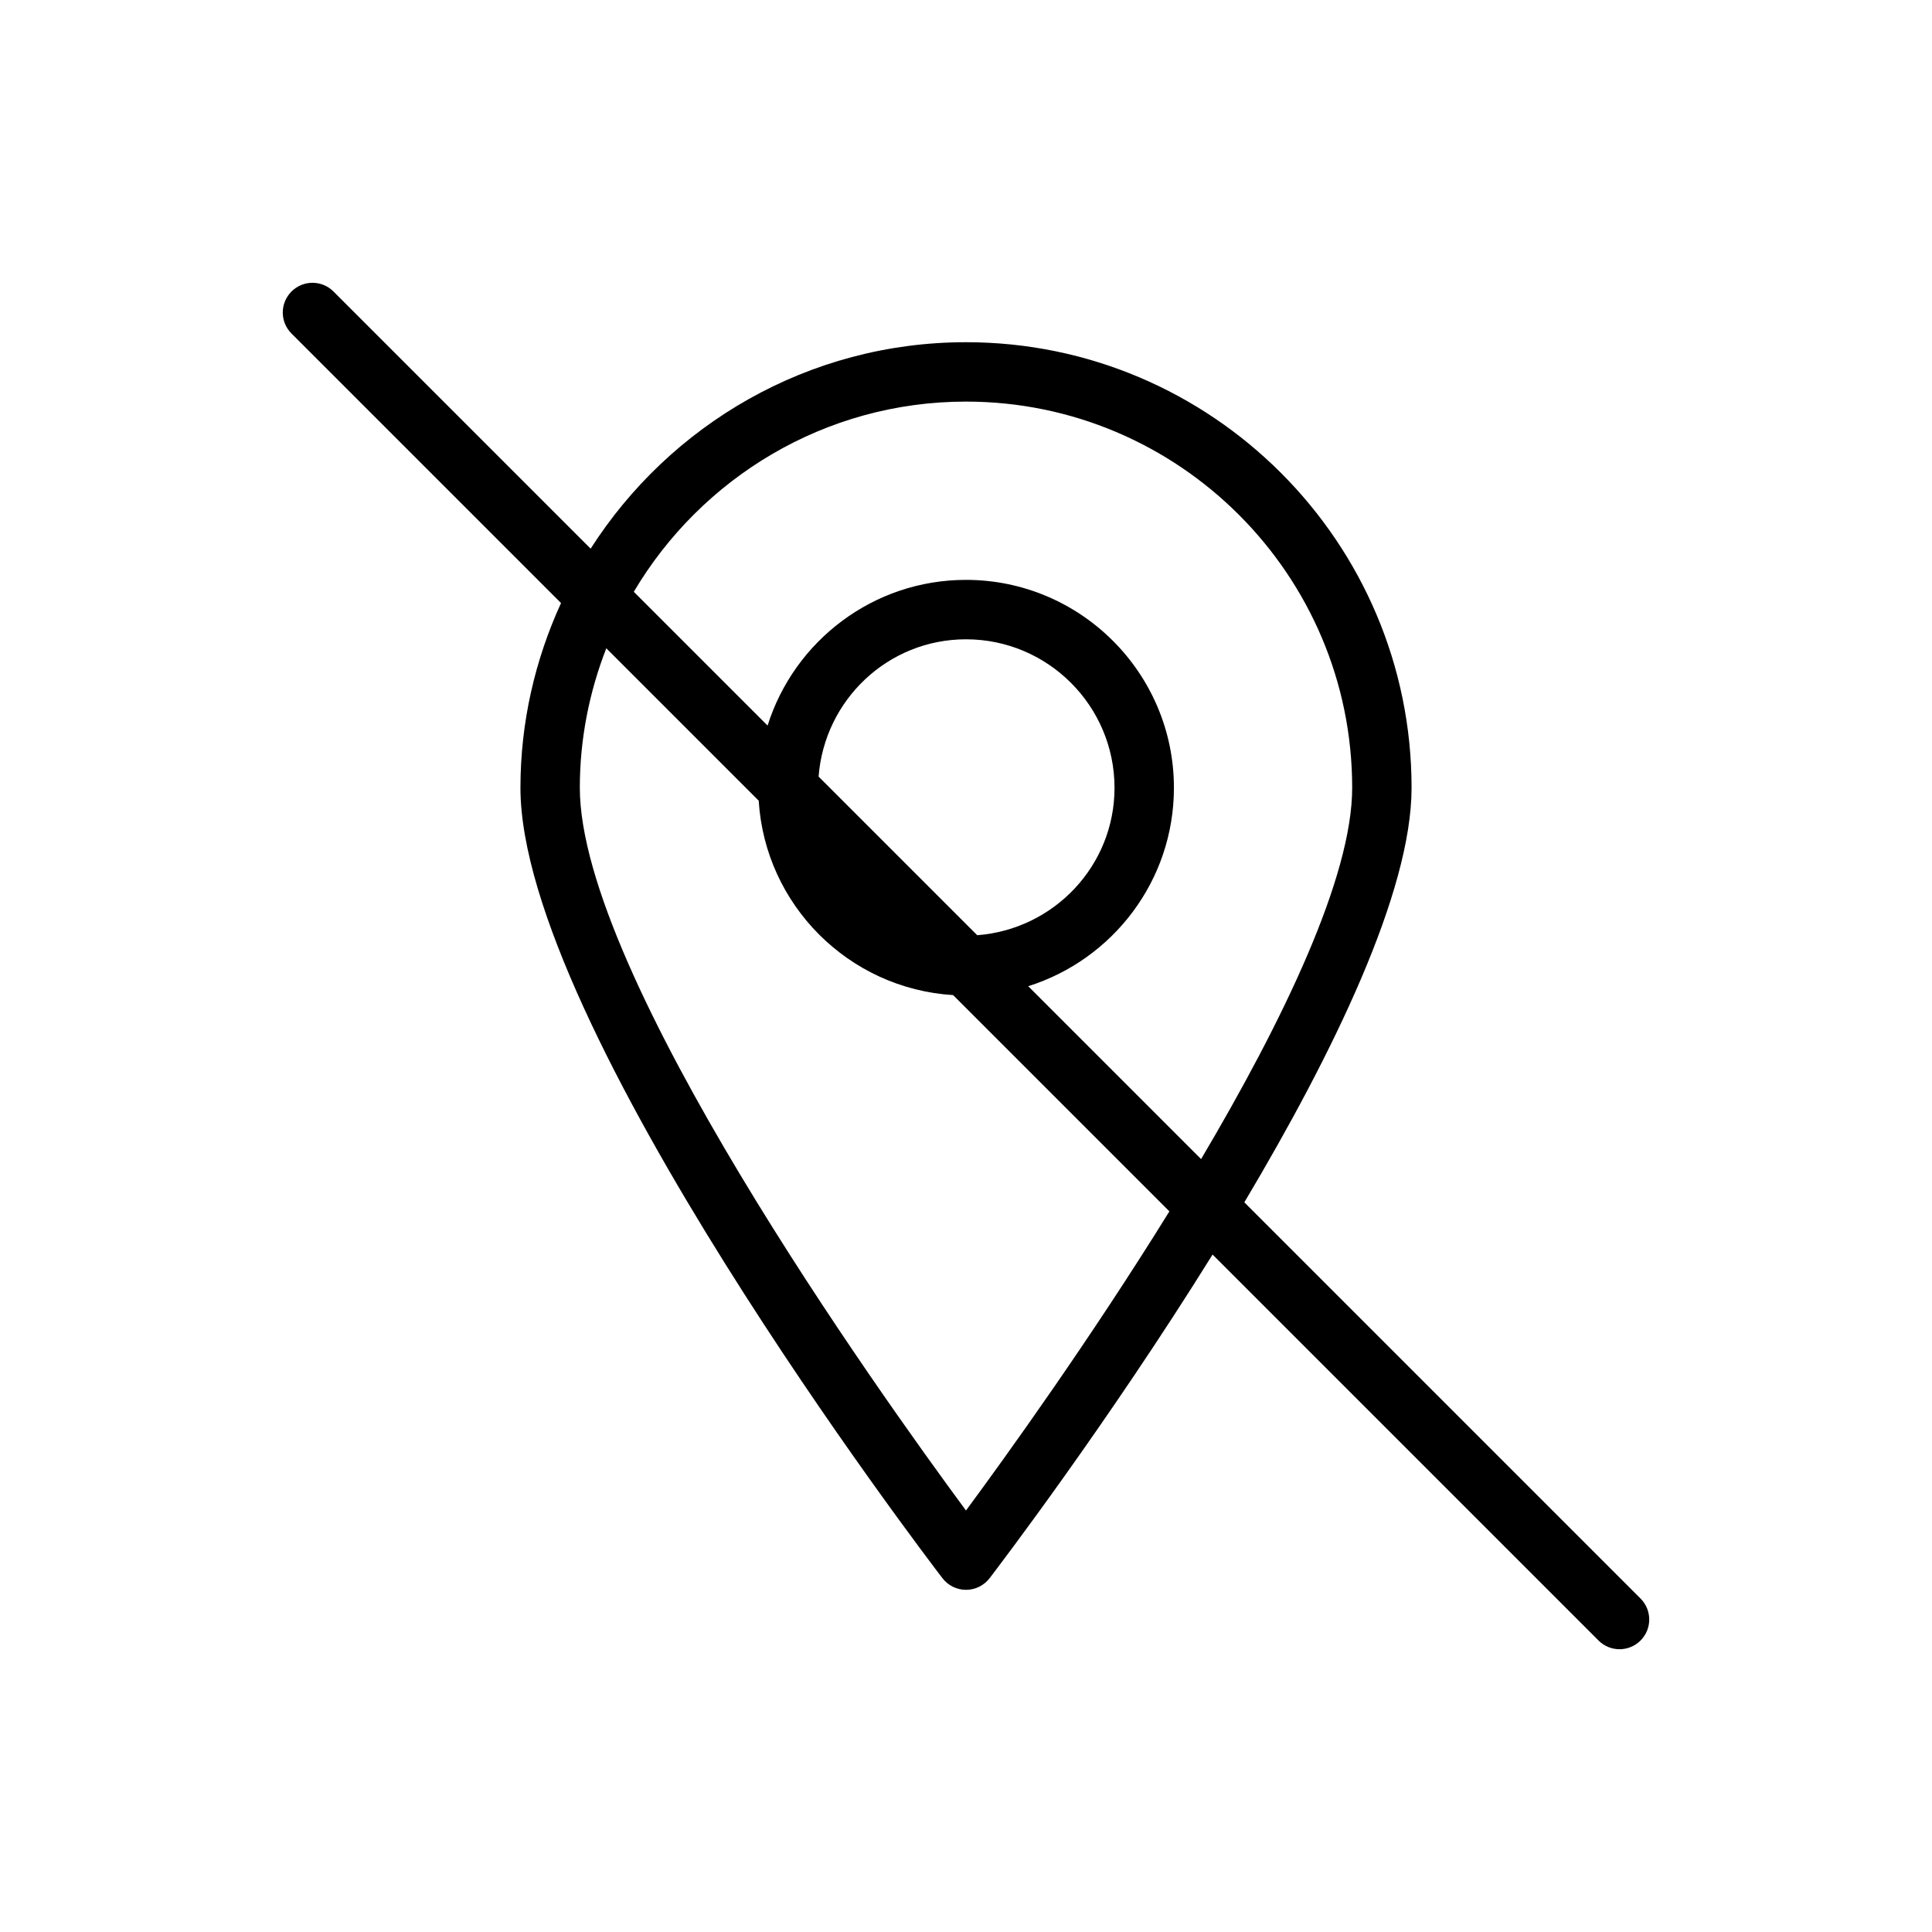 <?xml version="1.0" encoding="UTF-8"?>
<!-- Uploaded to: SVG Repo, www.svgrepo.com, Generator: SVG Repo Mixer Tools -->
<svg fill="#000000" width="800px" height="800px" version="1.1" viewBox="144 144 512 512" xmlns="http://www.w3.org/2000/svg">
 <path d="m578.75 567.62-104.99-104.99c23.609-39.629 44.32-82.262 44.32-109.86 0-65.109-52.973-118.08-118.08-118.08-41.785 0-78.477 21.875-99.473 54.711l-68.148-68.148c-3.078-3.078-8.055-3.078-11.133 0-3.078 3.078-3.078 8.055 0 11.133l71.43 71.43c-6.832 14.934-10.754 31.48-10.754 48.957 0 62.812 107.27 203.51 111.83 209.46 1.496 1.945 3.805 3.09 6.254 3.09s4.754-1.141 6.25-3.086c2.32-3.031 31.234-40.965 59.086-85.766l102.28 102.28c1.535 1.543 3.551 2.312 5.566 2.312s4.031-0.77 5.566-2.305c3.078-3.078 3.078-8.055 0-11.133zm-178.75-23.316c-23.113-31.301-102.34-142.16-102.34-191.54 0-13.043 2.543-25.473 7.016-36.961l40.391 40.391c1.707 27.656 23.859 49.805 51.516 51.516l57.316 57.316c-21.078 34.062-43.348 64.977-53.902 79.273zm-39.062-194.5c1.551-20.293 18.375-36.383 39.062-36.383 21.703 0 39.359 17.656 39.359 39.359 0 20.68-16.09 37.504-36.383 39.062zm101.36 101.36-45.809-45.809c22.352-7.031 38.613-27.93 38.613-52.578 0-30.387-24.727-55.105-55.105-55.105-24.641 0-45.547 16.254-52.578 38.613l-35.457-35.457c17.844-30.109 50.574-50.402 88.039-50.402 56.426 0 102.34 45.91 102.34 102.34 0 23.789-18.398 61.844-40.039 98.402z"/>
</svg>